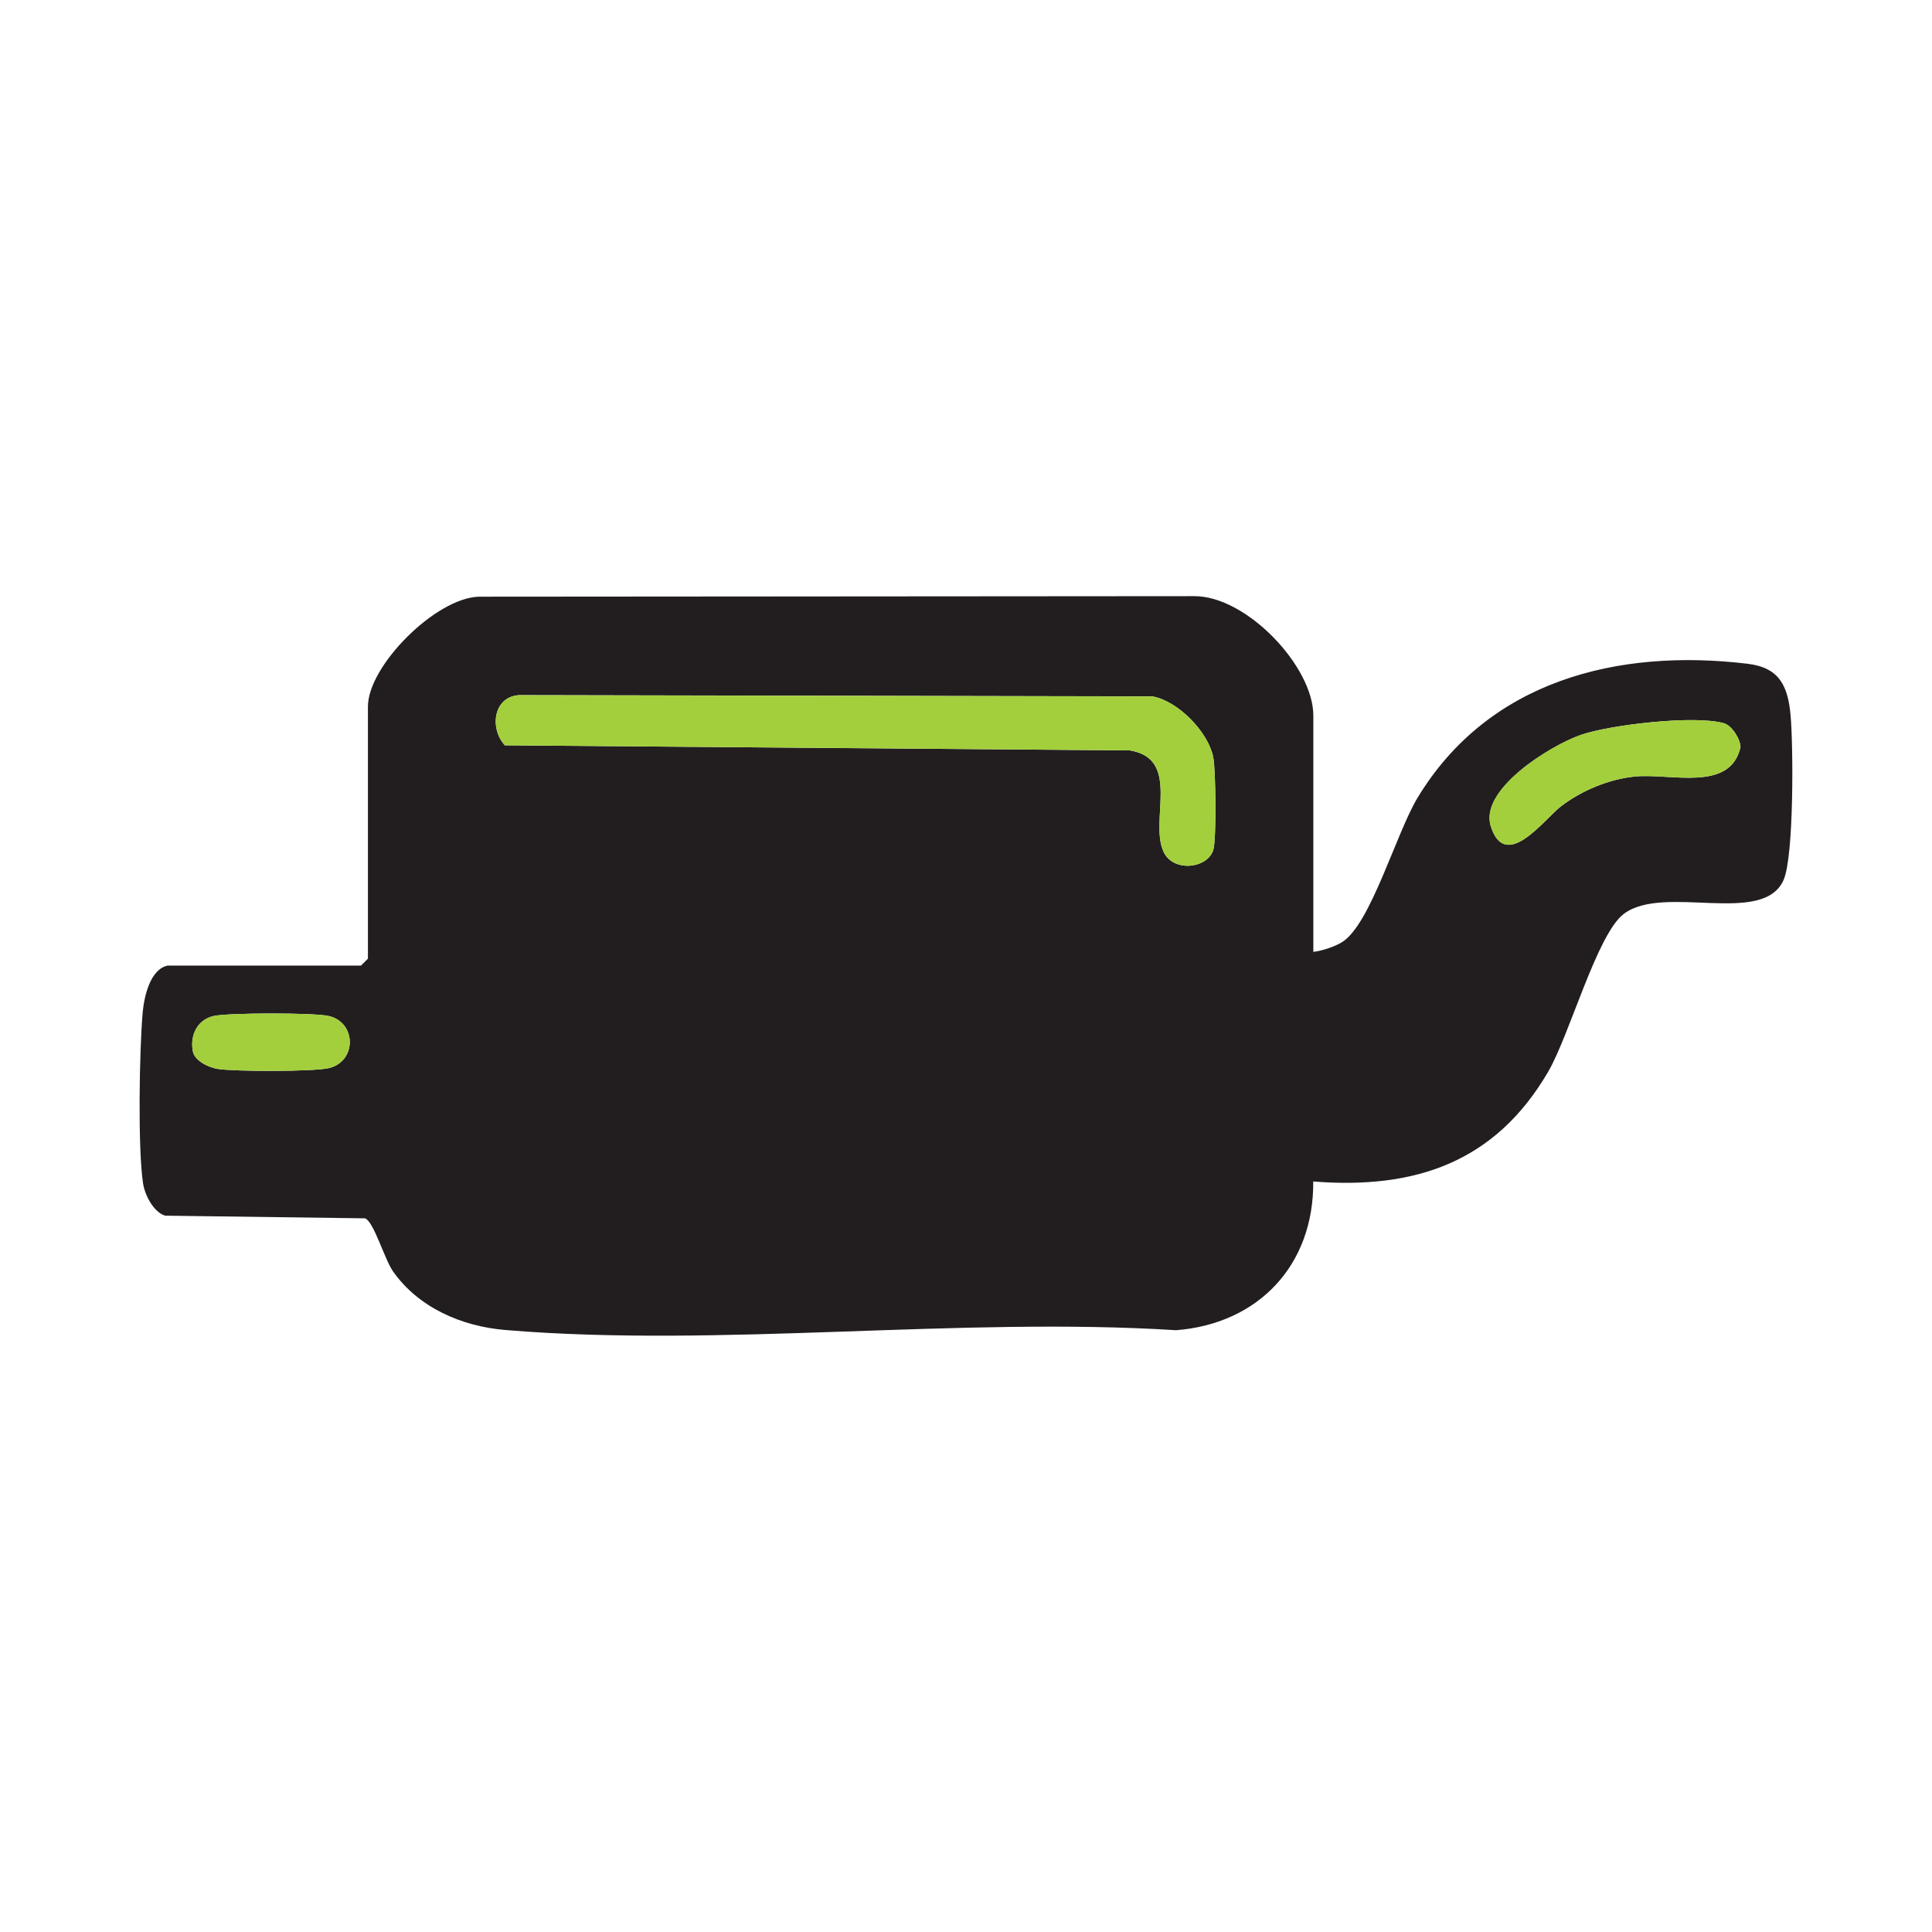 <?xml version="1.0" encoding="UTF-8"?><svg id="a" xmlns="http://www.w3.org/2000/svg" viewBox="0 0 182 182"><g id="b"><path d="M34.02,90.95l.64-.64v-23.75c0-3.83,6.36-10.21,10.43-10.35l67.41-.05c4.92-.03,11.22,6.62,11.22,11.25v22.26c.86-.11,1.96-.47,2.69-.91,2.7-1.64,5.1-10.26,7.14-13.63,6.66-10.98,18.79-14.08,31.09-12.6,2.99.36,3.79,2.1,4.04,4.87s.33,13.23-.66,15.49c-1.92,4.39-11.25.36-15.04,3.19-2.54,1.9-5.11,11.42-7.15,14.9-4.97,8.51-12.51,11.08-22.12,10.32.07,7.85-5.13,13.4-12.92,14.01-20.47-1.29-42.96,1.67-63.19-.02-4.08-.34-8.17-2.09-10.58-5.53-.81-1.15-1.81-4.71-2.64-4.99l-18.83-.25c-1.1-.36-1.9-1.93-2.07-3.02-.51-3.31-.35-12.58-.04-16.1.13-1.46.68-4.08,2.35-4.44h18.23ZM48.85,65.49c-2.4.18-2.73,3.16-1.29,4.72l58.88.48c4.86.8,1.81,6.6,3.17,9.55.91,1.97,4.16,1.59,4.69-.19.3-1.02.23-7.53-.01-8.73-.49-2.39-3.31-5.28-5.73-5.72l-59.71-.12ZM148.87,69.25c-2.84,1-9.52,5.12-8.43,8.58,1.38,4.39,5.07-.7,6.63-1.89,1.95-1.48,4.52-2.55,6.96-2.79,3.36-.33,8.96,1.5,9.93-2.76,0-.75-.8-2.03-1.54-2.25-2.68-.8-10.74.12-13.57,1.11ZM20.12,95.71c-1.59.37-2.27,1.91-1.93,3.43.25.84,1.47,1.41,2.29,1.55,1.57.26,9.03.27,10.49-.07,2.64-.61,2.64-4.3,0-4.91-1.37-.32-9.47-.31-10.84,0Z" style="fill:#221e1f;"/><path d="M108.56,65.61l-59.71-.12c-2.4.18-2.73,3.16-1.29,4.72l58.88.48c4.86.8,1.81,6.6,3.17,9.55.91,1.97,4.16,1.59,4.69-.19.3-1.02.23-7.53-.01-8.73-.49-2.39-3.31-5.28-5.73-5.72Z" style="fill:#a3cf3c;"/><path d="M162.43,68.14c-2.68-.8-10.74.12-13.57,1.11s-9.52,5.12-8.43,8.58c1.38,4.39,5.07-.7,6.63-1.89,1.95-1.48,4.52-2.55,6.96-2.79,3.36-.33,8.96,1.5,9.93-2.76,0-.75-.8-2.03-1.54-2.25Z" style="fill:#a3cf3c;"/><path d="M30.96,95.71c-1.37-.32-9.47-.31-10.84,0-1.59.37-2.27,1.91-1.93,3.43.25.84,1.47,1.41,2.29,1.55,1.57.26,9.03.27,10.49-.07,2.64-.61,2.64-4.3,0-4.91Z" style="fill:#a3cf3c;"/></g></svg>